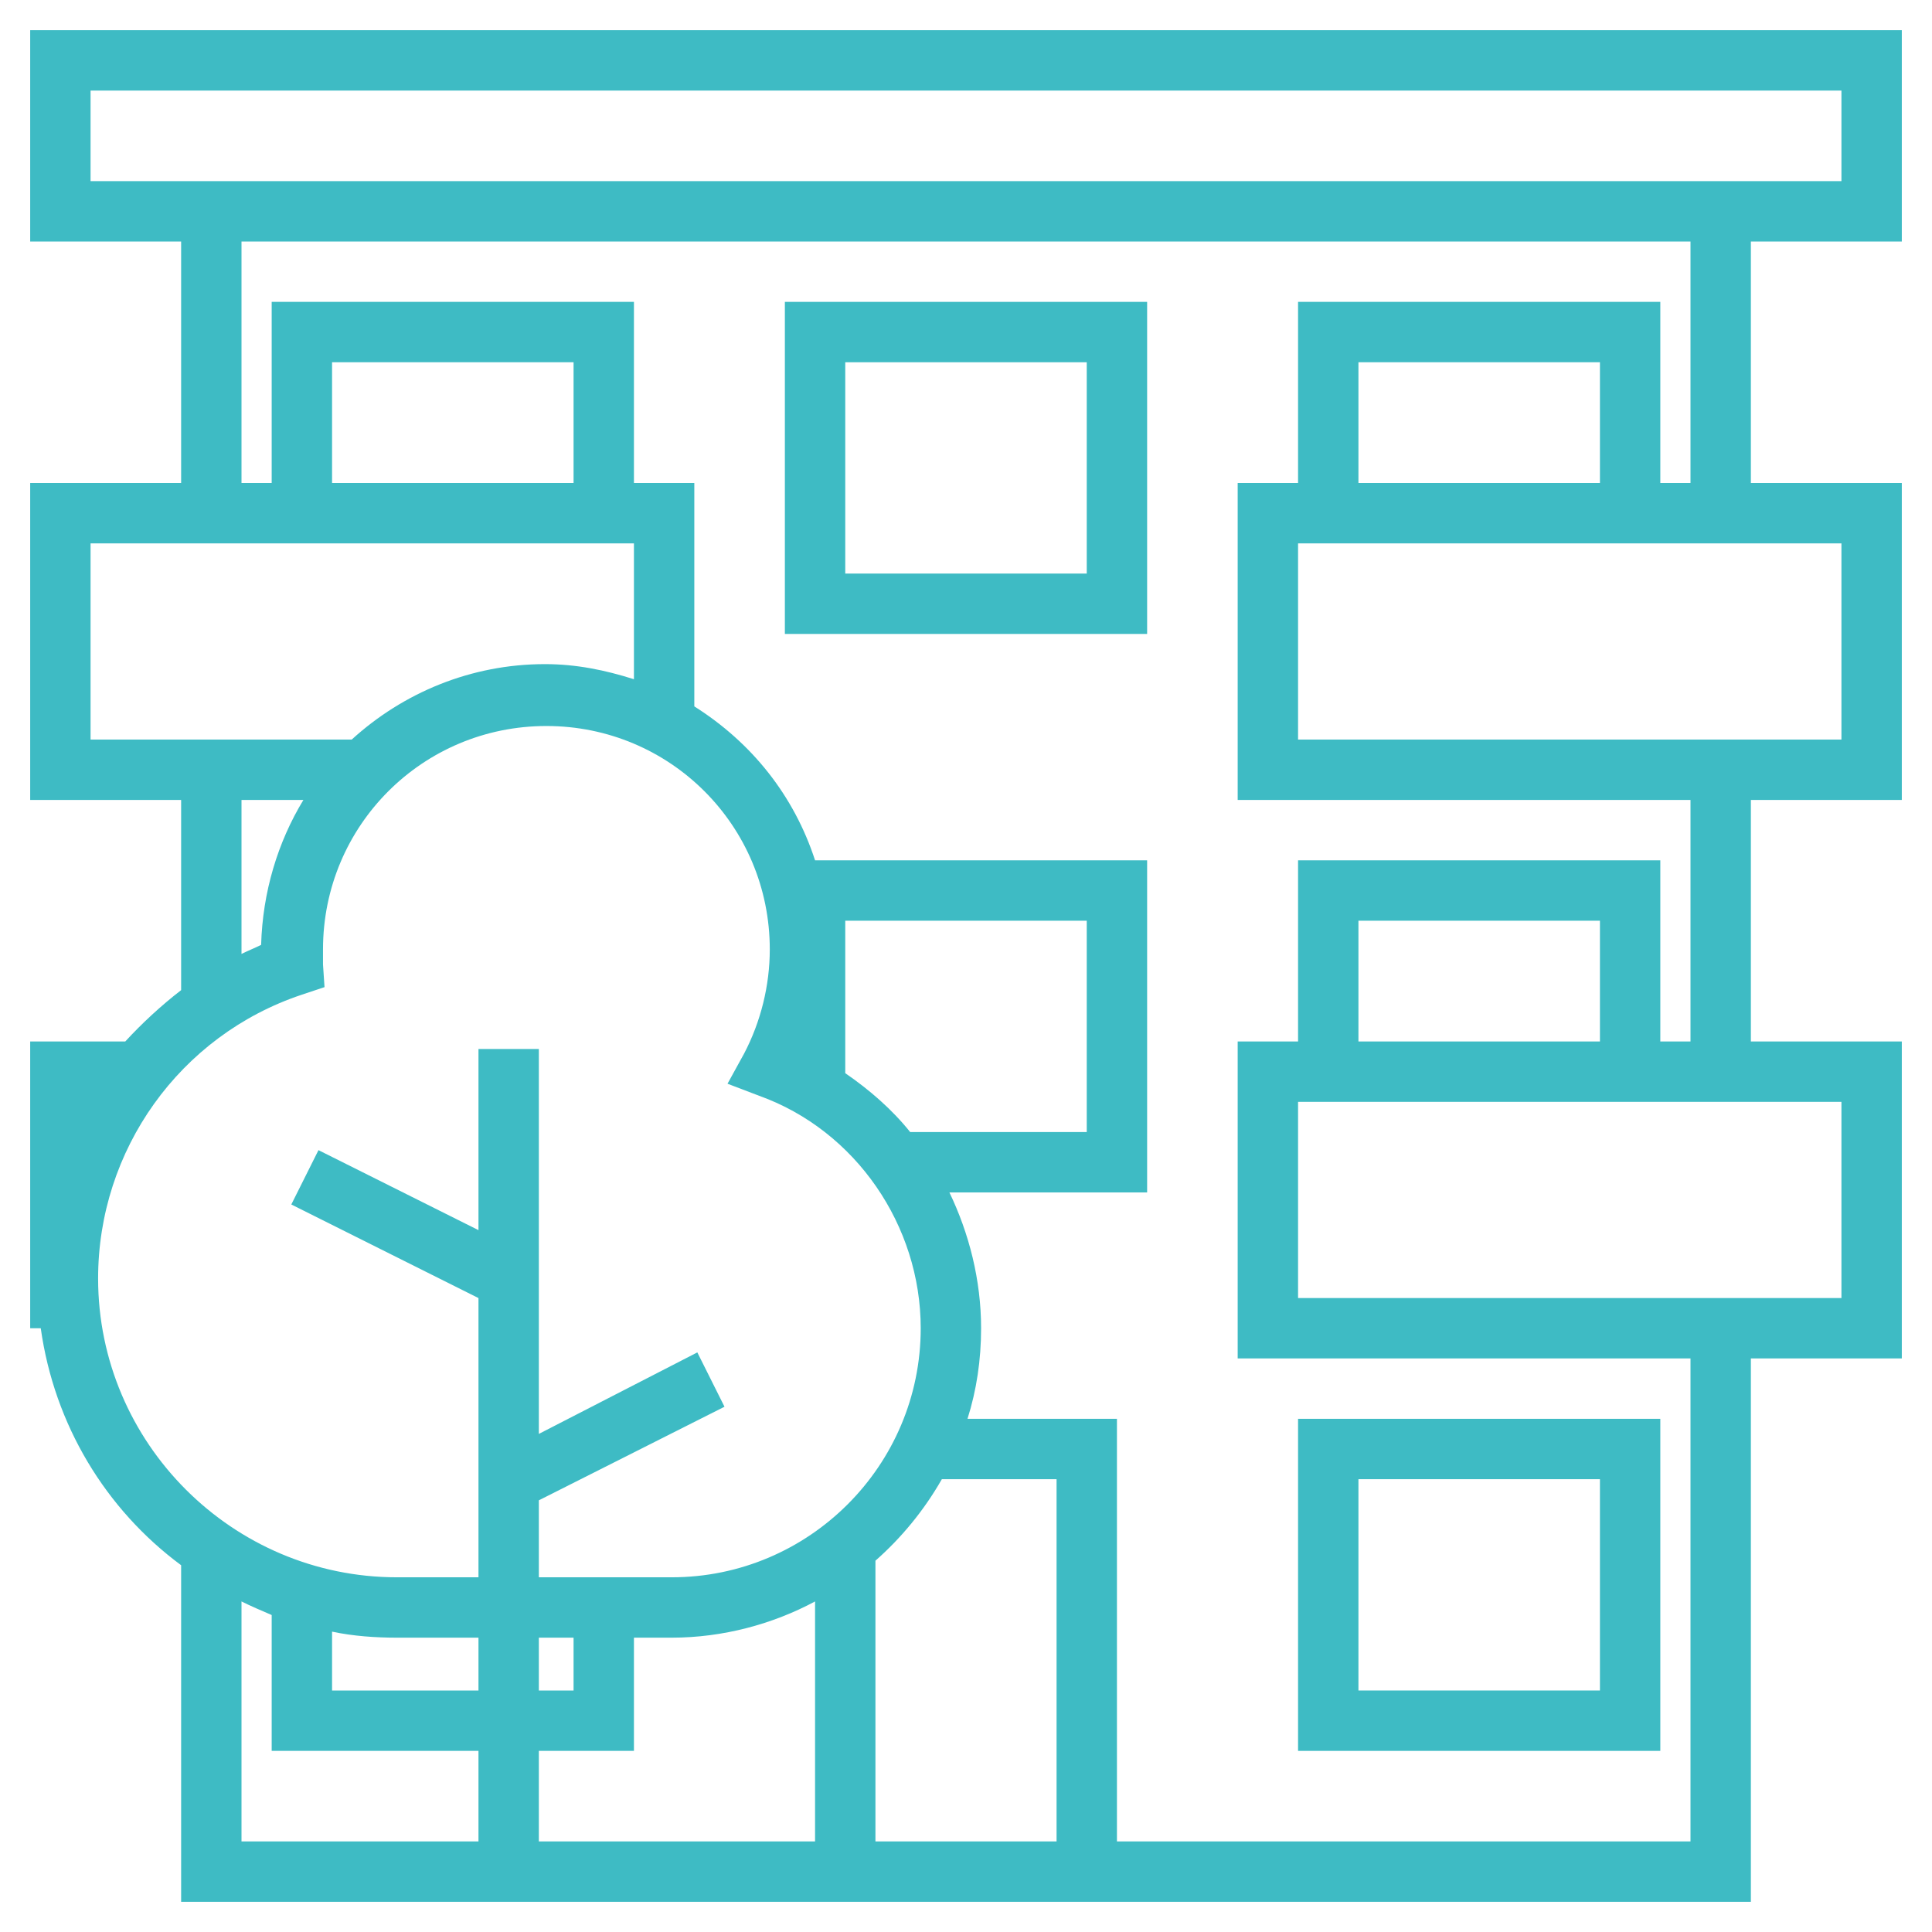 <?xml version="1.0" ?><!DOCTYPE svg  PUBLIC '-//W3C//DTD SVG 1.1//EN'  'http://www.w3.org/Graphics/SVG/1.1/DTD/svg11.dtd'><svg enable-background="new 0 0 128 128" id="Слой_1" version="1.1" viewBox="0 0 128 128" xml:space="preserve" xmlns="http://www.w3.org/2000/svg" xmlns:xlink="http://www.w3.org/1999/xlink"><g><path d="M116,16h8h2V2H2v14h2h8l0,16H2v21h10v12.6c-1.3,1-2.6,2.2-3.7,3.4v0H2v19h0.7c0.9,6.4,4.3,12,9.3,15.7   l0,22.3h19.7h4H116V90h10V69h-10V53h10V32h-10V16z M6,12V6h116v6h-10H16H6z M6,36h36v9c-1.9-0.6-3.8-1-5.9-1c-4.9,0-9.4,1.9-12.8,5   v0H6V36z M38,32H22v-8h16V32z M16,53h4.1c-1.7,2.8-2.7,6.1-2.8,9.6c-0.4,0.2-0.9,0.4-1.3,0.6V53z M6.5,84.7   c0-8.5,5.4-16.1,13.5-18.8l1.5-0.5l-0.1-1.5c0-0.3,0-0.7,0-1c0-8.2,6.6-14.8,14.8-14.8s14.8,6.6,14.8,14.8c0,2.4-0.6,4.8-1.7,6.9   l-1.1,2l2.1,0.8C56.7,74.9,61,81.2,61,88c0,9.1-7.4,16.5-16.5,16.5h-8.8v-5.1l12.3-6.2l-1.8-3.6L35.7,95V69.5h-4v12l-10.6-5.3   l-1.8,3.6L31.7,86v18.5h-5.4C15.4,104.5,6.5,95.6,6.5,84.7z M70,122H58v-18.6c1.7-1.5,3.2-3.3,4.4-5.4H70V122z M56,71.1V61h16v14   H60.3C59.1,73.5,57.6,72.2,56,71.1z M22,108.1c1.4,0.3,2.9,0.4,4.3,0.4h5.4v3.5H22V108.1z M35.7,108.5H38v3.5h-2.3V108.5z M16,122   l0-15.9c0.6,0.3,1.3,0.6,2,0.9v9h13.7v6H16z M35.7,116H42v-7.5h2.5c3.4,0,6.7-0.9,9.5-2.4V122H35.7V116z M122,86H86V73h36V86z    M106,69H90v-8h16V69z M112,69h-2V57H86v12h-4v21h30v32H74V94h-9.9c0.6-1.9,0.9-3.9,0.9-6c0-3.2-0.8-6.3-2.1-9H76V57H54   c-1.4-4.3-4.2-7.8-8-10.2V32h-4V20H18v12h-2l0-16h96v16h-2V20H86v12h-4v21h30V69z M106,32H90v-8h16V32z M122,49H86V36h36V49z" fill="#3EBBC4"/><path d="M52,42h24V20H52V42z M56,24h16v14H56V24z" fill="#3EBBC4"/><path d="M110,94H86v22h24V94z M106,112H90V98h16V112z" fill="#3EBBC4"/></g></svg>
